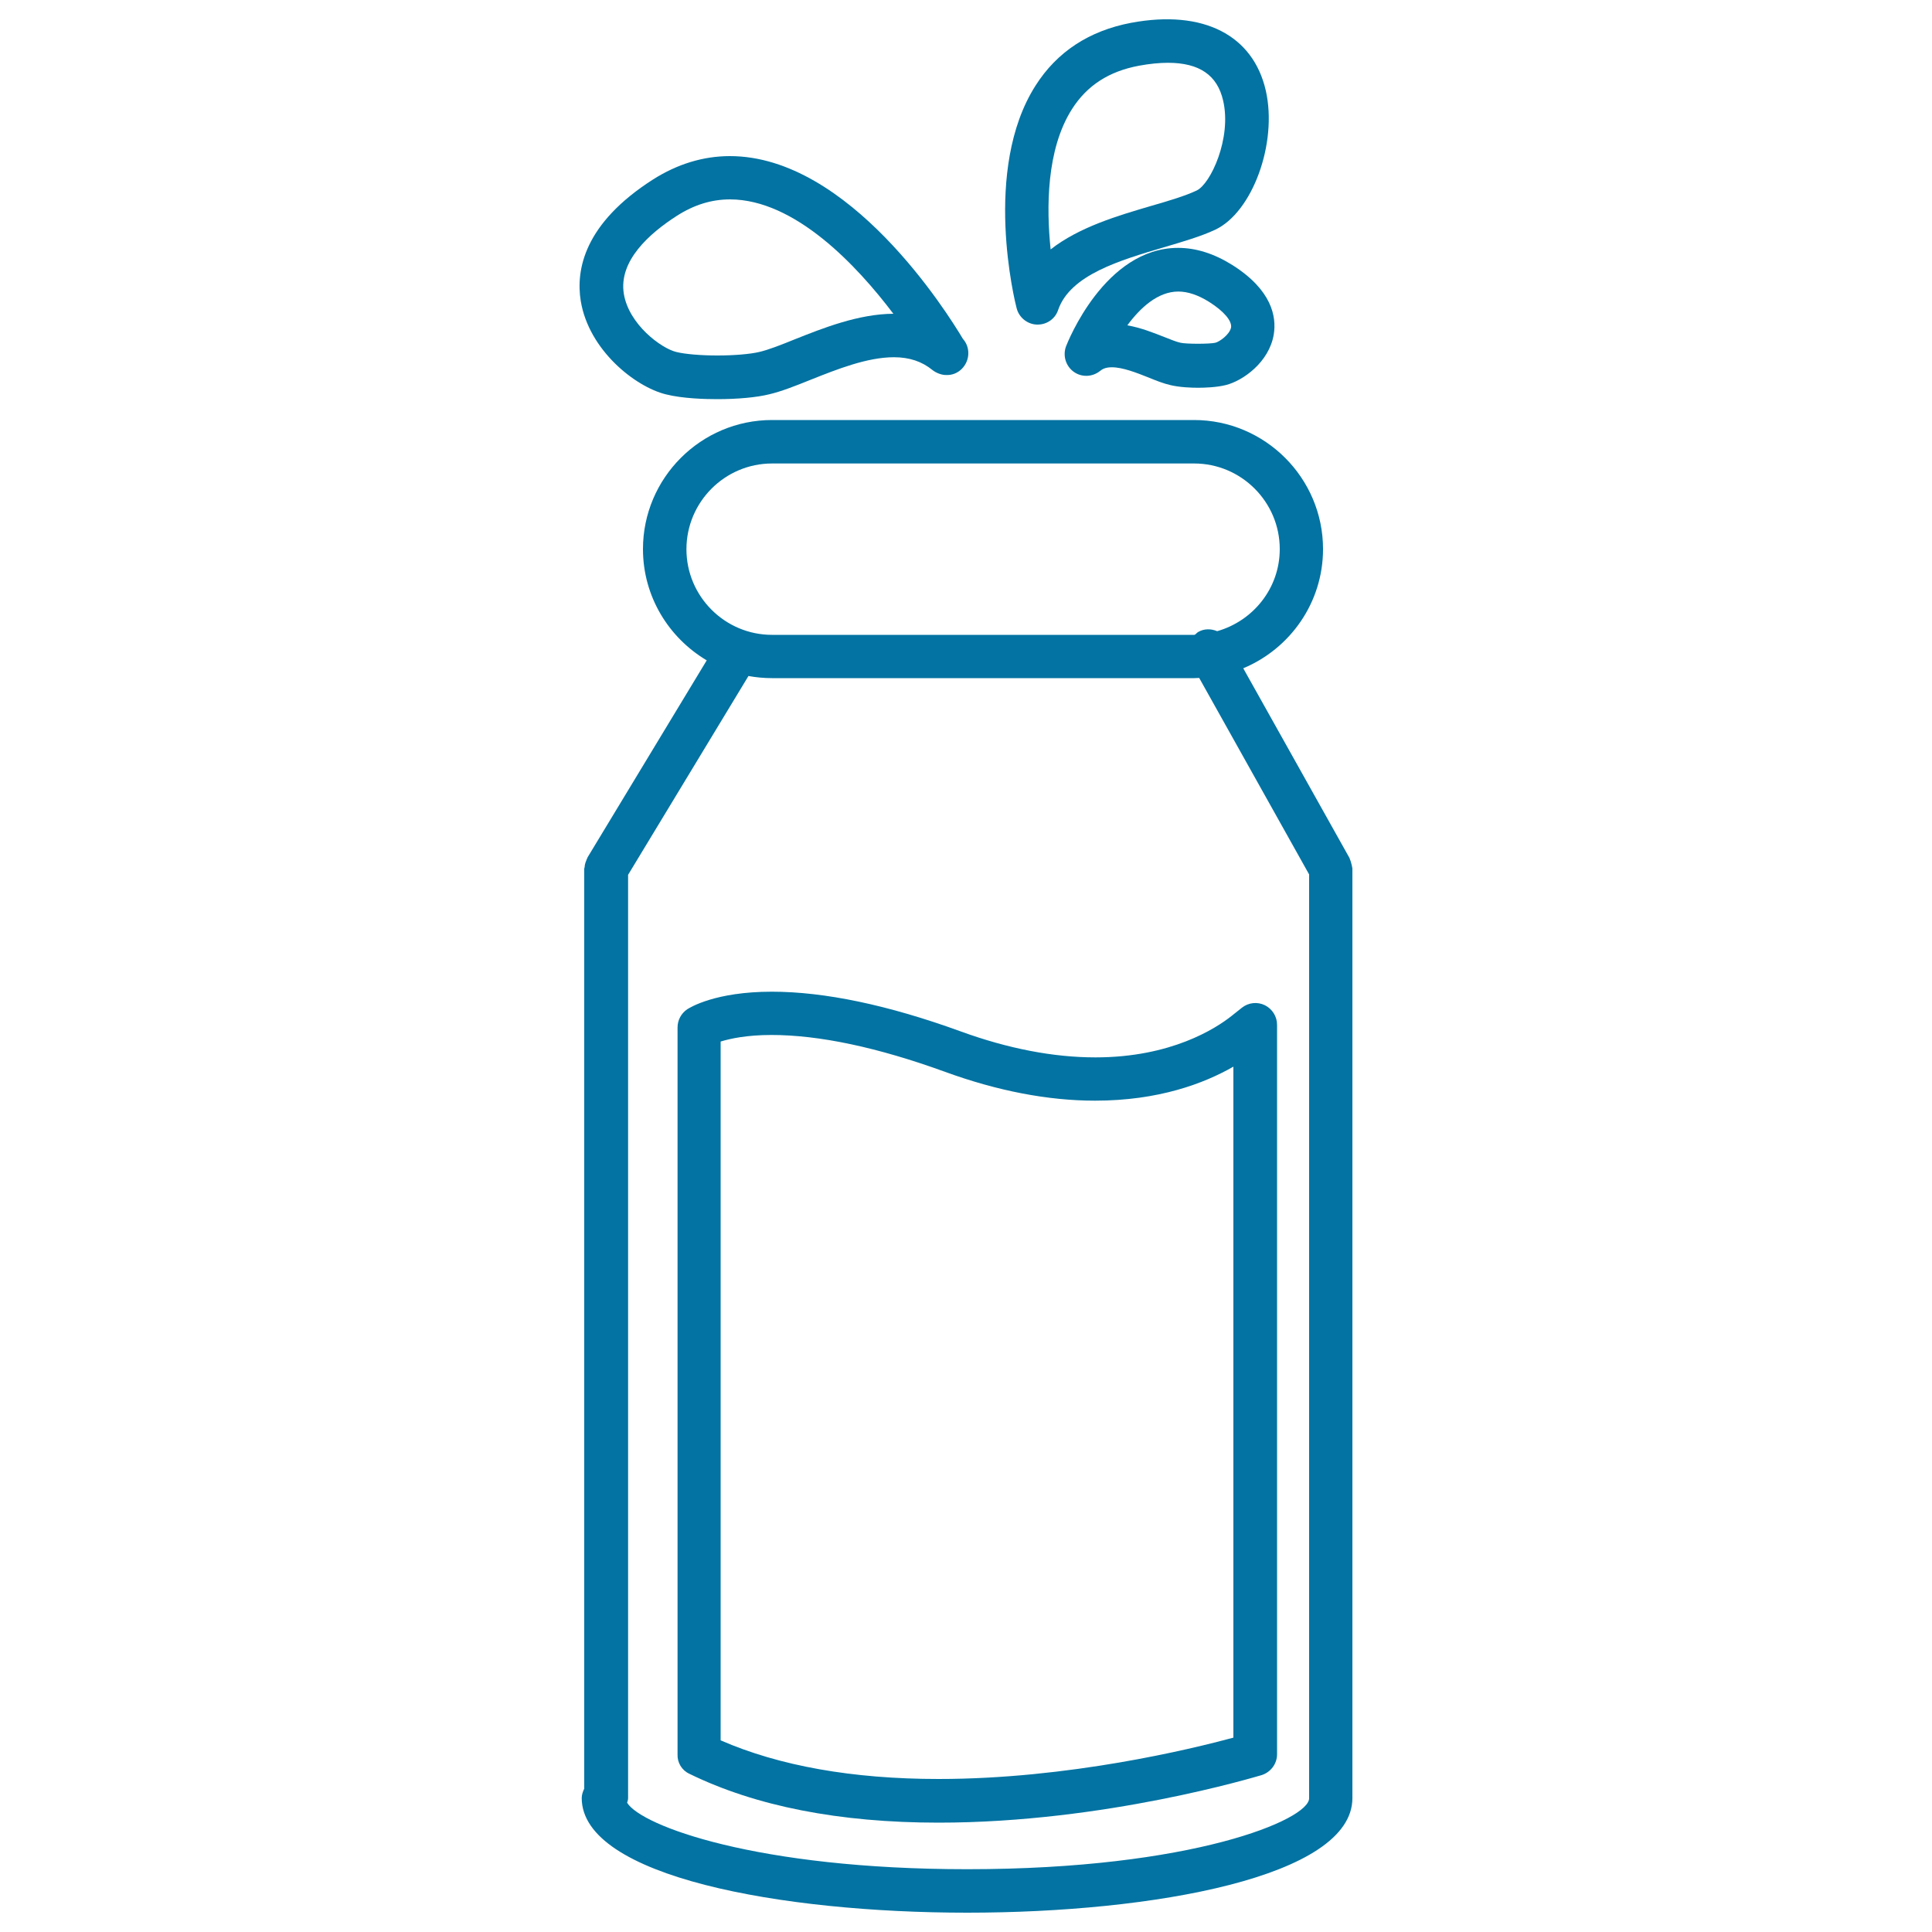 <svg xmlns="http://www.w3.org/2000/svg" viewBox="0 0 1000 1000" style="fill:#0273a2">
<title>Bottle Of Milk With Droplets SVG icon</title>
<g><g><path d="M500.6,990c96,0,199.4-18.5,199.4-59.3V449.6c0-0.2-0.1-0.4-0.1-0.6c-0.1-0.7-0.3-1.5-0.5-2.2c-0.2-0.7-0.4-1.5-0.7-2.1c-0.1-0.2-0.1-0.4-0.2-0.6l-55-98.2c24.2-10.1,41.3-33.9,41.3-61.7c0-36.8-30-66.8-66.8-66.8H399.6c-36.8,0-66.8,30-66.8,66.8c0,24.5,13.3,45.9,33,57.6l-61.7,102c-0.1,0.2-0.1,0.5-0.3,0.7c-0.3,0.7-0.5,1.4-0.8,2.1c-0.2,0.7-0.4,1.5-0.4,2.2c0,0.3-0.2,0.5-0.2,0.8v476.2c-0.7,1.5-1.3,3.1-1.3,4.9C301.2,971.4,404.6,990,500.6,990z M399.6,239.9h218.5c24.4,0,44.3,19.9,44.3,44.3c0,20.3-13.8,37.2-32.4,42.5c-3.1-1.3-6.7-1.4-9.8,0.4c-0.7,0.4-1.1,1-1.7,1.4c-0.1,0-0.2,0.1-0.4,0.1H399.6c-24.4,0-44.3-19.9-44.3-44.3C355.3,259.8,375.2,239.9,399.6,239.9z M399.6,351h218.5c0.9,0,1.7-0.1,2.6-0.1l56.9,101.7v478.2c0,11-60.2,36.7-176.9,36.7c-109.1,0-168.8-22.5-176.1-34.4c0.2-0.8,0.5-1.5,0.5-2.3v-478l62.3-102.9C391.3,350.6,395.4,351,399.6,351z"/><path d="M356.8,918.1c34.3,16.8,77.7,25.3,129,25.3c86,0,163.9-23.7,167.2-24.6c4.7-1.5,8-5.8,8-10.8V530.4c0-4.3-2.5-8.2-6.3-10.1c-3.9-1.9-8.5-1.4-11.9,1.3l-5.4,4.3c-8.1,6.4-31.2,21.4-70.4,21.4c-21.7,0-45.2-4.5-69.9-13.5c-37.4-13.6-70.3-20.5-97.6-20.5c-29.3,0-42.4,8.2-43.8,9.1c-3.1,2.1-5,5.6-5,9.4V908C350.5,912.3,352.9,916.3,356.8,918.1z M373,539.1c4.9-1.5,13.4-3.4,26.3-3.4c24.7,0,55,6.4,89.9,19.1c27.2,9.9,53.3,14.9,77.6,14.9c32.9,0,56.4-8.9,71.6-17.6v347.3c-21.8,5.9-85.4,21.4-152.6,21.4c-44.6,0-82.5-6.8-112.8-20L373,539.1L373,539.1z"/><path d="M585.5,11.8c-21.7,4.1-38.4,15-49.5,32.5c-27.7,43.4-10.6,112.3-9.8,115.2c1.2,4.8,5.5,8.3,10.4,8.5c0.2,0,0.3,0,0.5,0c4.8,0,9.1-3,10.6-7.6c6.3-18.2,32.1-25.7,54.7-32.4c9.8-2.9,19.1-5.6,26.6-9.1c19.3-9.1,32.3-44.8,26.2-71.9C648.7,18.3,623,4.8,585.5,11.8z M619.4,98.6c-5.9,2.8-14.3,5.3-23.3,7.9c-17.4,5.1-37.5,11-52.3,22.6c-2.2-21.3-2.3-51.7,11.1-72.7c7.8-12.2,19.1-19.5,34.7-22.4c5.4-1,10.5-1.5,14.9-1.5c16.3,0,25.6,6.4,28.6,19.6C637.6,71.5,626.6,95.2,619.4,98.6z"/><path d="M609.8,128.3c-38,0-57.2,48.9-58,50.9c-1.8,4.8-0.2,10.2,3.9,13.2c4.1,3,9.7,2.8,13.7-0.4c1.1-0.9,2.7-1.9,6.1-1.9c5.6,0,12.7,2.8,19,5.3c3.9,1.6,7.7,3.1,11.2,3.9c4.9,1.2,11.1,1.4,14.4,1.4c3.3,0,9.6-0.2,14.4-1.4c8.8-2.2,22.4-11.8,24.8-26.2c1.5-9.2-1-23-21.4-35.9C628.5,131.3,619.1,128.3,609.8,128.3z M629.1,177.4c-2.9,0.7-15.2,0.7-18.1,0c-2.3-0.5-5.1-1.7-8.2-2.9c-5.6-2.2-12.3-4.9-19.3-6.1c6.7-9.1,15.8-17.5,26.4-17.5c4.9,0,10.3,1.8,16,5.4c7.6,4.8,11.8,9.8,11.3,13.2C636.4,173.3,631.1,176.9,629.1,177.4z"/><path d="M338,92.9c-35.7,22.8-40,46.8-37.4,62.9c4.2,25.5,28.2,44.4,44,48.3c8.7,2.2,20.4,2.5,26.6,2.5l0,0c10.6,0,20.4-0.9,26.9-2.5c6.4-1.5,13.7-4.4,21.4-7.5c13.8-5.5,29.4-11.7,43.2-11.7c8,0,14.5,2.2,19.9,6.6c2.1,1.7,5.2,2.7,7.2,2.6c6.2,0.3,11.4-5,11.4-11.3c0-2.8-1-5.4-2.8-7.4c-8.1-13.6-58.8-94.6-120.6-94.6C364,80.8,350.6,84.9,338,92.9z M462.4,162.4c-18,0.1-36.4,7.4-51.2,13.3c-6.9,2.8-13.5,5.4-18.3,6.5c-4.7,1.1-13,1.8-21.6,1.8c-8.6,0-16.7-0.7-21.2-1.8c-7.9-1.9-24.6-14.3-27.2-30.1c-2.8-17.1,13.3-31.3,27.3-40.3c9-5.8,18.1-8.6,27.7-8.6C411.5,103.3,443.5,137.4,462.4,162.4z"/></g></g>
</svg>